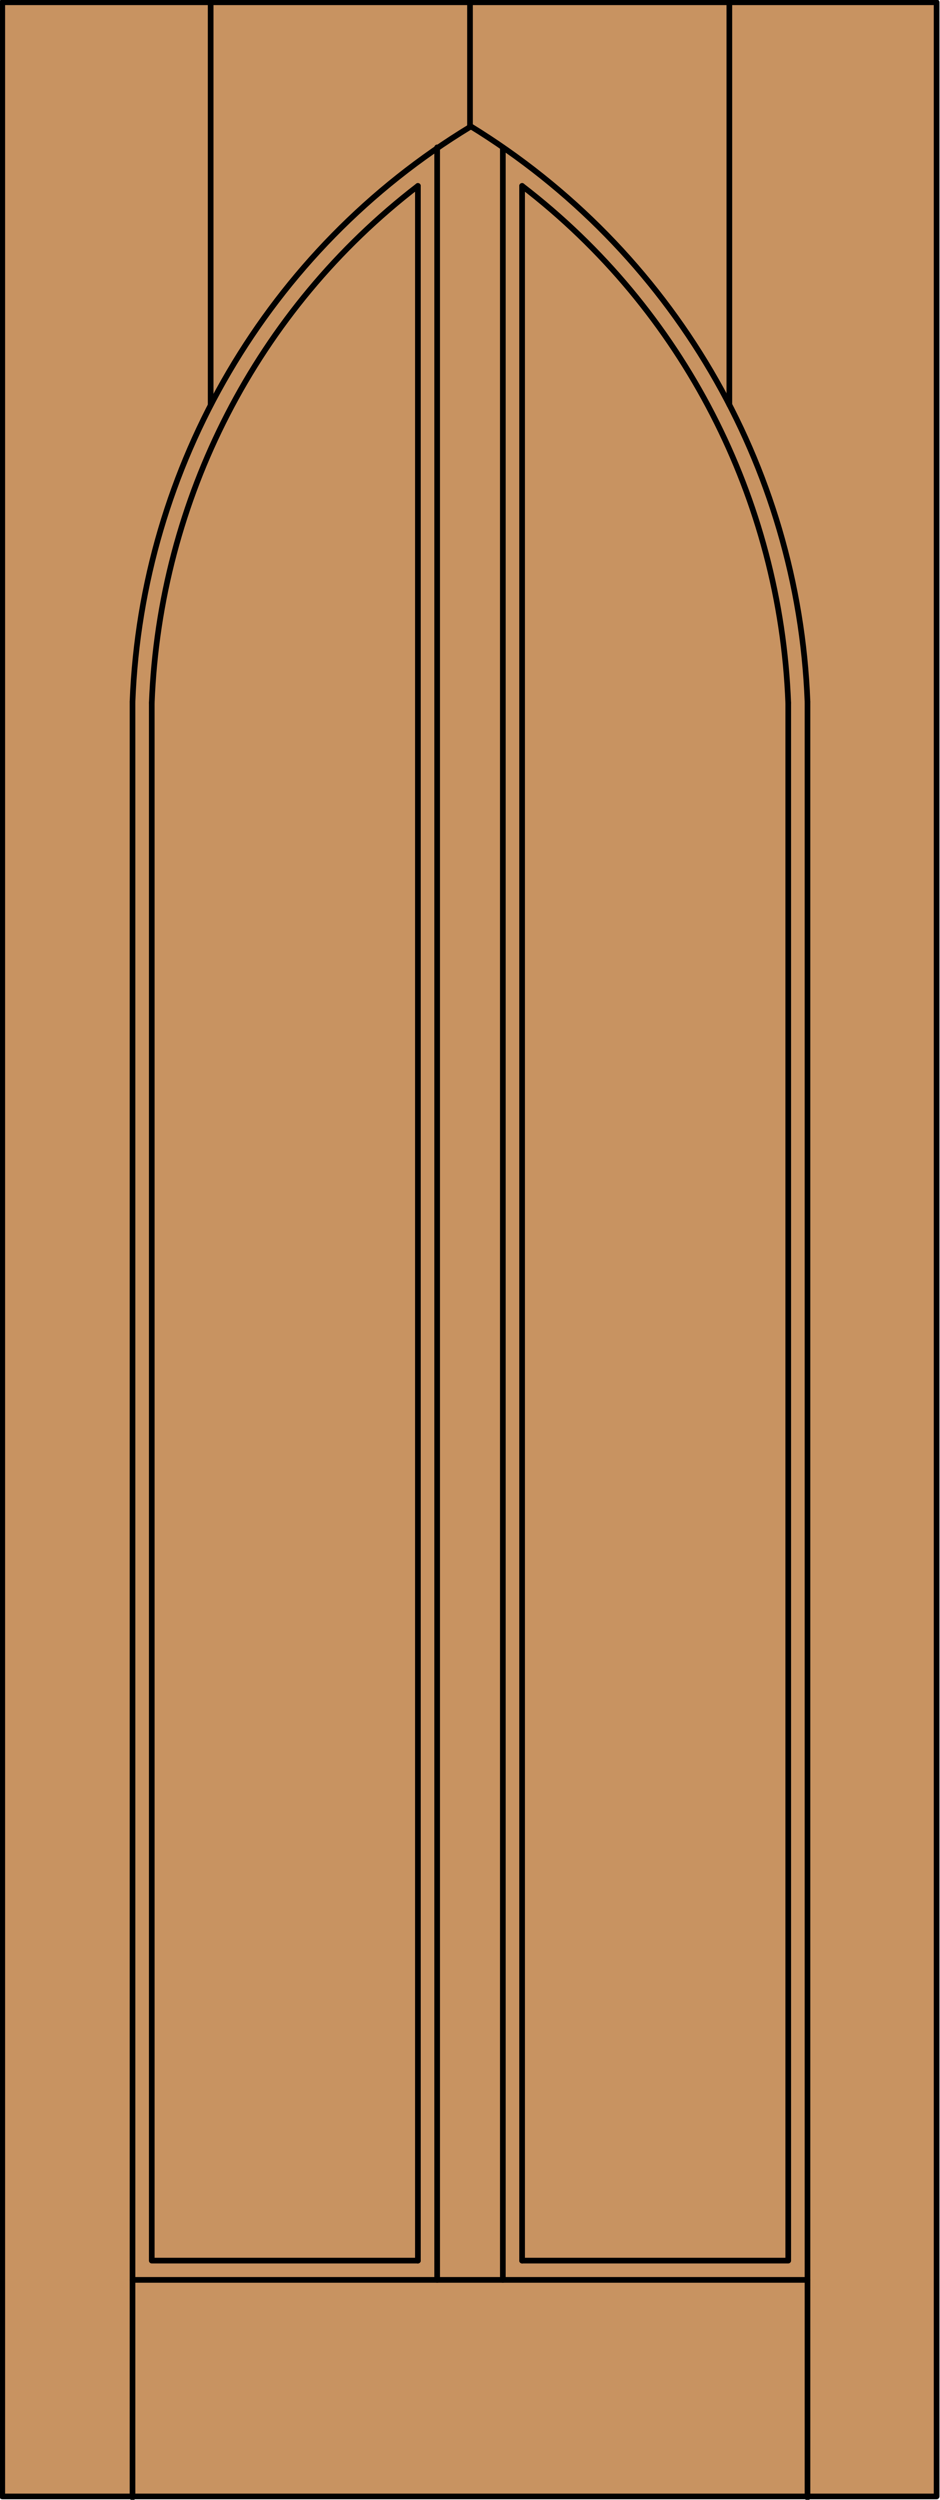 <?xml version="1.0" encoding="utf-8"?>
<!-- Generator: Adobe Illustrator 19.2.1, SVG Export Plug-In . SVG Version: 6.00 Build 0)  -->
<!DOCTYPE svg PUBLIC "-//W3C//DTD SVG 1.1//EN" "http://www.w3.org/Graphics/SVG/1.1/DTD/svg11.dtd">
<svg version="1.1" id="Layer_1" xmlns="http://www.w3.org/2000/svg" xmlns:xlink="http://www.w3.org/1999/xlink" x="0px" y="0px"
	 viewBox="0 0 83 220.5" style="enable-background:new 0 0 83 220.5;" xml:space="preserve">
<style type="text/css">
	.st0{fill:#C89361;}
	.st1{fill:none;stroke:#000000;stroke-width:0.5;stroke-linecap:round;stroke-linejoin:round;}
</style>
<title>TG-0200-D001</title>
<rect x="0.2" y="0.2" class="st0" width="82.5" height="220"/>
<rect x="0.2" y="0.2" class="st1" width="82.5" height="220"/>
<polyline class="st1" points="71.3,61.9 71.3,201.1 11.7,201.1 11.7,61.9 "/>
<polyline class="st1" points="69.6,62 69.6,199.4 46.1,199.4 "/>
<polyline class="st1" points="36.9,199.4 13.4,199.4 13.4,62 "/>
<line class="st1" x1="36.9" y1="199.4" x2="36.9" y2="16.4"/>
<line class="st1" x1="38.6" y1="201.1" x2="38.6" y2="13"/>
<line class="st1" x1="46.1" y1="199.4" x2="46.1" y2="16.4"/>
<line class="st1" x1="44.4" y1="201.1" x2="44.4" y2="13"/>
<line class="st1" x1="41.5" y1="0.2" x2="41.5" y2="11.2"/>
<line class="st1" x1="18.6" y1="0.2" x2="18.6" y2="35.7"/>
<line class="st1" x1="64.4" y1="0.2" x2="64.4" y2="35.7"/>
<path class="st1" d="M36.9,16.4C22.7,27.3,14.1,44,13.4,62"/>
<path class="st1" d="M41.5,11.2C23.7,22,12.5,41.1,11.7,61.9"/>
<path class="st1" d="M69.6,62C68.9,44,60.3,27.3,46.1,16.4"/>
<path class="st1" d="M71.3,61.9c-0.8-20.9-12-39.9-29.8-50.8"/>
<line class="st1" x1="11.7" y1="201.1" x2="11.7" y2="220.3"/>
<line class="st1" x1="71.3" y1="201.1" x2="71.3" y2="220.3"/>
</svg>
